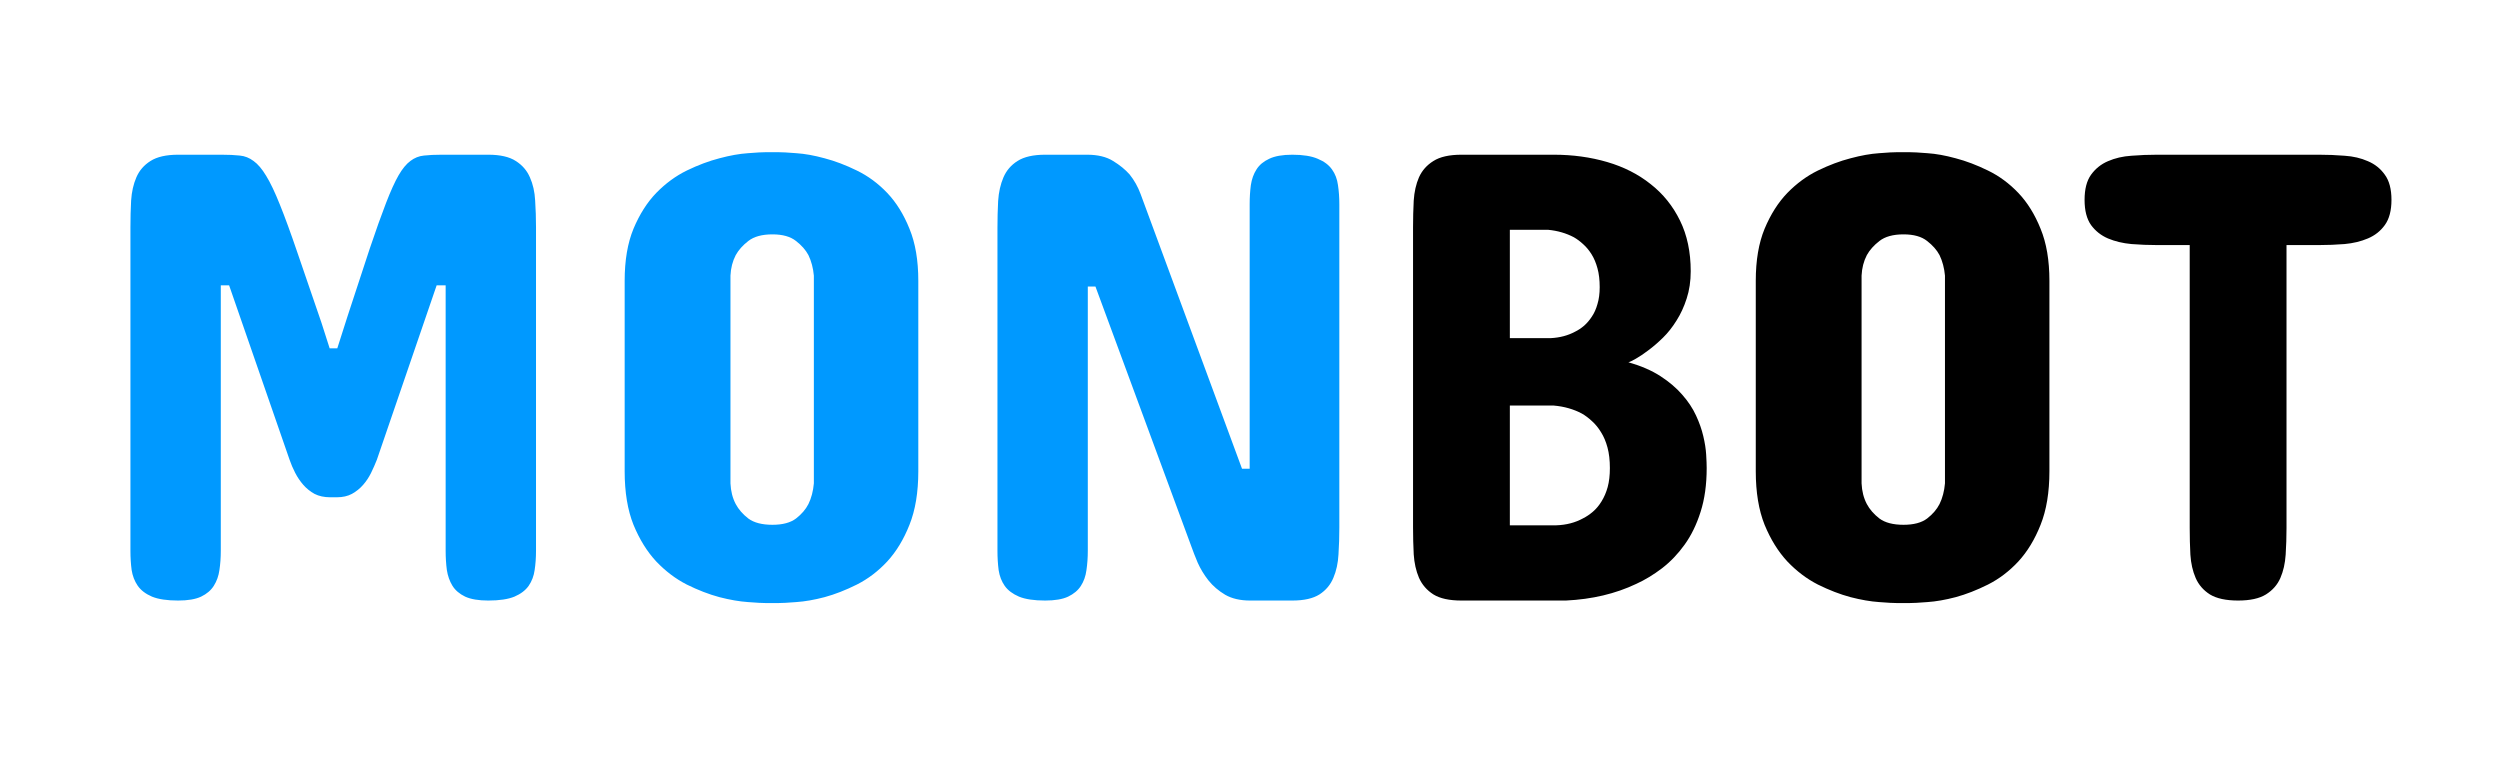 <svg width="230px" height="70px" viewBox="0 0 230 70" xmlns:xlink="http://www.w3.org/1999/xlink" xmlns:vectos="http://www.vectos.org/xlink" xmlns:inkscape="http://www.inkscape.org/namespaces/inkscape" xmlns="http://www.w3.org/2000/svg" x="446.8" y="341.4"><defs/><g id="vectos_3" style="cursor:move;pointer-events:inherit" opacity="1" transform="translate(-3 -1)"><svg xmlns:ftsvg="http://www.flamingtext/ftsvg" xmlns:xlink="http://www.w3.org/1999/xlink" xmlns="http://www.w3.org/2000/svg" contentScriptType="text/ecmascript" zoomAndPan="magnify" contentStyleType="text/css" viewBox="0 0 141.0 71.0" preserveAspectRatio="xMidYMid meet" version="1.0" width="141" height="71">
    <g id="cm51" transform="translate(10.422 56.25)" ftsvg:label-data="logoG">
        <g fill="#0099FF" id="cm52" ftsvg:label-data="webSvgBase">
            <path id="cm53" d=" M22.969,-9.5 Q22.125,-9.5 21.516,-9.812 Q20.922,-10.141 20.484,-10.641 Q20.047,-11.141 19.734,-11.75 Q19.422,-12.359 19.219,-12.953 L13.656,-29.0 L12.891,-29.0 L12.891,-4.578 Q12.891,-3.641 12.766,-2.812 Q12.656,-2.0 12.25,-1.359 Q11.859,-0.734 11.078,-0.359 Q10.312,-0.0 8.969,-0.0 Q7.438,-0.0 6.562,-0.359 Q5.688,-0.734 5.25,-1.359 Q4.812,-2.0 4.688,-2.812 Q4.578,-3.641 4.578,-4.578 L4.578,-34.344 Q4.578,-35.594 4.641,-36.797 Q4.719,-38.0 5.125,-38.938 Q5.531,-39.875 6.422,-40.438 Q7.328,-41.016 8.969,-41.016 L12.953,-41.016 Q13.953,-41.016 14.641,-40.938 Q15.328,-40.875 15.906,-40.438 Q16.5,-40.016 17.062,-39.078 Q17.641,-38.141 18.328,-36.422 Q19.016,-34.719 19.922,-32.062 Q20.828,-29.422 22.156,-25.547 L22.906,-23.203 L23.609,-23.203 L24.547,-26.141 Q25.75,-29.828 26.594,-32.375 Q27.453,-34.922 28.094,-36.578 Q28.734,-38.234 29.25,-39.125 Q29.766,-40.016 30.328,-40.438 Q30.906,-40.875 31.578,-40.938 Q32.25,-41.016 33.219,-41.016 L37.5,-41.016 Q39.141,-41.016 40.031,-40.438 Q40.922,-39.875 41.328,-38.938 Q41.75,-38.0 41.812,-36.797 Q41.891,-35.594 41.891,-34.344 L41.891,-4.578 Q41.891,-3.641 41.766,-2.812 Q41.656,-2.0 41.219,-1.359 Q40.781,-0.734 39.906,-0.359 Q39.031,-0.0 37.5,-0.0 Q36.156,-0.0 35.375,-0.359 Q34.594,-0.734 34.203,-1.359 Q33.812,-2.0 33.688,-2.812 Q33.578,-3.641 33.578,-4.578 L33.578,-29.0 L32.75,-29.0 L27.25,-12.953 Q27.016,-12.359 26.719,-11.75 Q26.422,-11.141 25.984,-10.641 Q25.547,-10.141 24.953,-9.812 Q24.375,-9.5 23.562,-9.5 L22.969,-9.5 z M50.047,-29.422 Q50.047,-32.234 50.859,-34.203 Q51.688,-36.188 52.953,-37.5 Q54.234,-38.812 55.766,-39.562 Q57.312,-40.312 58.766,-40.688 Q60.219,-41.078 61.391,-41.156 Q62.562,-41.25 63.109,-41.25 L64.109,-41.25 Q64.672,-41.25 65.844,-41.156 Q67.016,-41.078 68.438,-40.688 Q69.875,-40.312 71.406,-39.562 Q72.953,-38.812 74.203,-37.5 Q75.453,-36.188 76.25,-34.203 Q77.062,-32.234 77.062,-29.422 L77.062,-11.891 Q77.062,-9.0 76.25,-6.969 Q75.453,-4.953 74.203,-3.594 Q72.953,-2.25 71.406,-1.469 Q69.875,-0.703 68.438,-0.312 Q67.016,0.062 65.844,0.141 Q64.672,0.234 64.109,0.234 L63.109,0.234 Q62.562,0.234 61.391,0.141 Q60.219,0.062 58.766,-0.312 Q57.312,-0.703 55.766,-1.469 Q54.234,-2.25 52.953,-3.594 Q51.688,-4.953 50.859,-6.969 Q50.047,-9.0 50.047,-11.891 L50.047,-29.422 z M59.781,-10.781 Q59.828,-9.703 60.266,-8.875 Q60.656,-8.141 61.422,-7.547 Q62.203,-6.969 63.641,-6.969 Q65.047,-6.969 65.812,-7.547 Q66.578,-8.141 66.953,-8.875 Q67.359,-9.703 67.453,-10.781 L67.453,-29.891 Q67.359,-30.938 66.953,-31.781 Q66.578,-32.484 65.812,-33.078 Q65.047,-33.688 63.641,-33.688 Q62.203,-33.688 61.422,-33.078 Q60.656,-32.484 60.266,-31.781 Q59.828,-30.938 59.781,-29.891 L59.781,-10.781 z M106.844,-12.125 L107.547,-12.125 L107.547,-36.453 Q107.547,-37.391 107.656,-38.219 Q107.781,-39.047 108.172,-39.656 Q108.562,-40.281 109.344,-40.641 Q110.125,-41.016 111.469,-41.016 Q112.953,-41.016 113.812,-40.641 Q114.688,-40.281 115.125,-39.656 Q115.562,-39.047 115.672,-38.219 Q115.797,-37.391 115.797,-36.453 L115.797,-6.734 Q115.797,-5.453 115.719,-4.25 Q115.656,-3.047 115.25,-2.094 Q114.859,-1.141 113.969,-0.562 Q113.078,0.0 111.469,0.0 L107.594,0.0 Q106.219,0.0 105.297,-0.531 Q104.375,-1.078 103.75,-1.859 Q103.141,-2.641 102.766,-3.484 Q102.406,-4.344 102.203,-4.922 L93.359,-28.891 L92.656,-28.891 L92.656,-4.578 Q92.656,-3.641 92.531,-2.797 Q92.422,-1.969 92.016,-1.344 Q91.625,-0.734 90.844,-0.359 Q90.078,0.0 88.734,0.0 Q87.203,0.0 86.328,-0.359 Q85.453,-0.734 85.016,-1.344 Q84.578,-1.969 84.453,-2.797 Q84.344,-3.641 84.344,-4.578 L84.344,-34.281 Q84.344,-35.531 84.406,-36.75 Q84.484,-37.969 84.891,-38.922 Q85.297,-39.875 86.188,-40.438 Q87.094,-41.016 88.734,-41.016 L92.594,-41.016 Q94.062,-41.016 94.984,-40.438 Q95.906,-39.875 96.5,-39.203 Q97.141,-38.406 97.516,-37.391 L106.844,-12.125 z" fill-rule="nonzero" transform=""/>
        </g>
    </g>
</svg></g><g id="vectos_4" style="cursor:move;pointer-events:inherit" opacity="1" transform="translate(115 -1)"><svg xmlns:ftsvg="http://www.flamingtext/ftsvg" xmlns:xlink="http://www.w3.org/1999/xlink" xmlns="http://www.w3.org/2000/svg" contentScriptType="text/ecmascript" zoomAndPan="magnify" contentStyleType="text/css" viewBox="0 0 120.0 71.0" preserveAspectRatio="xMidYMid meet" version="1.0" width="120" height="71">
    <g id="cm91" transform="translate(11.484 56.25)" ftsvg:label-data="logoG">
        <g fill="#000000" id="cm92" ftsvg:label-data="webSvgBase">
            <path id="cm93" d=" M16.469,-41.016 Q19.078,-41.016 21.375,-40.344 Q23.672,-39.672 25.375,-38.312 Q27.094,-36.969 28.078,-34.953 Q29.062,-32.953 29.062,-30.297 Q29.062,-28.922 28.688,-27.781 Q28.328,-26.656 27.75,-25.75 Q27.188,-24.844 26.5,-24.172 Q25.812,-23.5 25.156,-23.016 Q24.516,-22.531 24.016,-22.25 Q23.531,-21.969 23.328,-21.922 Q25.078,-21.422 26.281,-20.641 Q27.484,-19.859 28.281,-18.938 Q29.094,-18.016 29.547,-17.031 Q30.0,-16.062 30.219,-15.125 Q30.438,-14.203 30.484,-13.422 Q30.531,-12.656 30.531,-12.188 Q30.531,-9.906 29.969,-8.156 Q29.422,-6.422 28.5,-5.141 Q27.594,-3.875 26.422,-2.969 Q25.25,-2.078 24.047,-1.531 Q21.188,-0.172 17.578,-0.0 L7.969,-0.0 Q6.297,-0.0 5.391,-0.562 Q4.484,-1.141 4.062,-2.094 Q3.656,-3.047 3.578,-4.25 Q3.516,-5.453 3.516,-6.734 L3.516,-34.344 Q3.516,-35.594 3.578,-36.797 Q3.656,-38.0 4.062,-38.938 Q4.484,-39.875 5.391,-40.438 Q6.297,-41.016 7.969,-41.016 L16.469,-41.016 z M12.422,-17.938 L12.422,-6.922 L16.703,-6.922 Q18.078,-6.969 19.156,-7.562 Q19.625,-7.797 20.062,-8.172 Q20.516,-8.562 20.859,-9.125 Q21.219,-9.703 21.422,-10.438 Q21.625,-11.188 21.625,-12.188 Q21.625,-13.266 21.406,-14.078 Q21.188,-14.891 20.812,-15.484 Q20.453,-16.078 19.984,-16.5 Q19.516,-16.938 19.047,-17.203 Q17.906,-17.812 16.469,-17.938 L12.422,-17.938 z M12.422,-34.109 L12.422,-24.141 L16.172,-24.141 Q17.438,-24.203 18.422,-24.734 Q18.844,-24.938 19.25,-25.281 Q19.656,-25.641 19.969,-26.125 Q20.297,-26.609 20.484,-27.281 Q20.688,-27.953 20.688,-28.828 Q20.688,-29.828 20.484,-30.562 Q20.281,-31.312 19.938,-31.859 Q19.594,-32.406 19.172,-32.781 Q18.75,-33.172 18.312,-33.422 Q17.25,-33.984 15.938,-34.109 L12.422,-34.109 z M35.047,-29.422 Q35.047,-32.234 35.859,-34.203 Q36.688,-36.188 37.953,-37.5 Q39.234,-38.812 40.766,-39.562 Q42.312,-40.312 43.766,-40.688 Q45.219,-41.078 46.391,-41.156 Q47.562,-41.25 48.109,-41.25 L49.109,-41.25 Q49.672,-41.25 50.844,-41.156 Q52.016,-41.078 53.438,-40.688 Q54.875,-40.312 56.406,-39.562 Q57.953,-38.812 59.203,-37.5 Q60.453,-36.188 61.25,-34.203 Q62.062,-32.234 62.062,-29.422 L62.062,-11.891 Q62.062,-9.0 61.25,-6.969 Q60.453,-4.953 59.203,-3.594 Q57.953,-2.25 56.406,-1.469 Q54.875,-0.703 53.438,-0.312 Q52.016,0.062 50.844,0.141 Q49.672,0.234 49.109,0.234 L48.109,0.234 Q47.562,0.234 46.391,0.141 Q45.219,0.062 43.766,-0.312 Q42.312,-0.703 40.766,-1.469 Q39.234,-2.25 37.953,-3.594 Q36.688,-4.953 35.859,-6.969 Q35.047,-9.0 35.047,-11.891 L35.047,-29.422 z M44.781,-10.781 Q44.828,-9.703 45.266,-8.875 Q45.656,-8.141 46.422,-7.547 Q47.203,-6.969 48.641,-6.969 Q50.047,-6.969 50.812,-7.547 Q51.578,-8.141 51.953,-8.875 Q52.359,-9.703 52.453,-10.781 L52.453,-29.891 Q52.359,-30.938 51.953,-31.781 Q51.578,-32.484 50.812,-33.078 Q50.047,-33.688 48.641,-33.688 Q47.203,-33.688 46.422,-33.078 Q45.656,-32.484 45.266,-31.781 Q44.828,-30.938 44.781,-29.891 L44.781,-10.781 z M86.859,-41.016 Q88.031,-41.016 89.219,-40.922 Q90.406,-40.844 91.359,-40.422 Q92.328,-40.016 92.922,-39.172 Q93.531,-38.344 93.531,-36.859 Q93.531,-35.391 92.922,-34.547 Q92.328,-33.719 91.359,-33.312 Q90.406,-32.906 89.219,-32.797 Q88.031,-32.703 86.859,-32.703 L83.875,-32.703 L83.875,-6.688 Q83.875,-5.422 83.797,-4.219 Q83.719,-3.016 83.312,-2.078 Q82.906,-1.141 81.984,-0.562 Q81.078,0.0 79.422,0.0 Q77.75,0.0 76.828,-0.562 Q75.922,-1.141 75.516,-2.078 Q75.109,-3.016 75.031,-4.219 Q74.969,-5.422 74.969,-6.688 L74.969,-32.703 L71.969,-32.703 Q70.797,-32.703 69.609,-32.797 Q68.422,-32.906 67.453,-33.312 Q66.5,-33.719 65.891,-34.547 Q65.297,-35.391 65.297,-36.859 Q65.297,-38.344 65.891,-39.172 Q66.5,-40.016 67.453,-40.422 Q68.422,-40.844 69.609,-40.922 Q70.797,-41.016 71.969,-41.016 L86.859,-41.016 z" fill-rule="nonzero" transform=""/>
        </g>
    </g>
</svg></g></svg>
